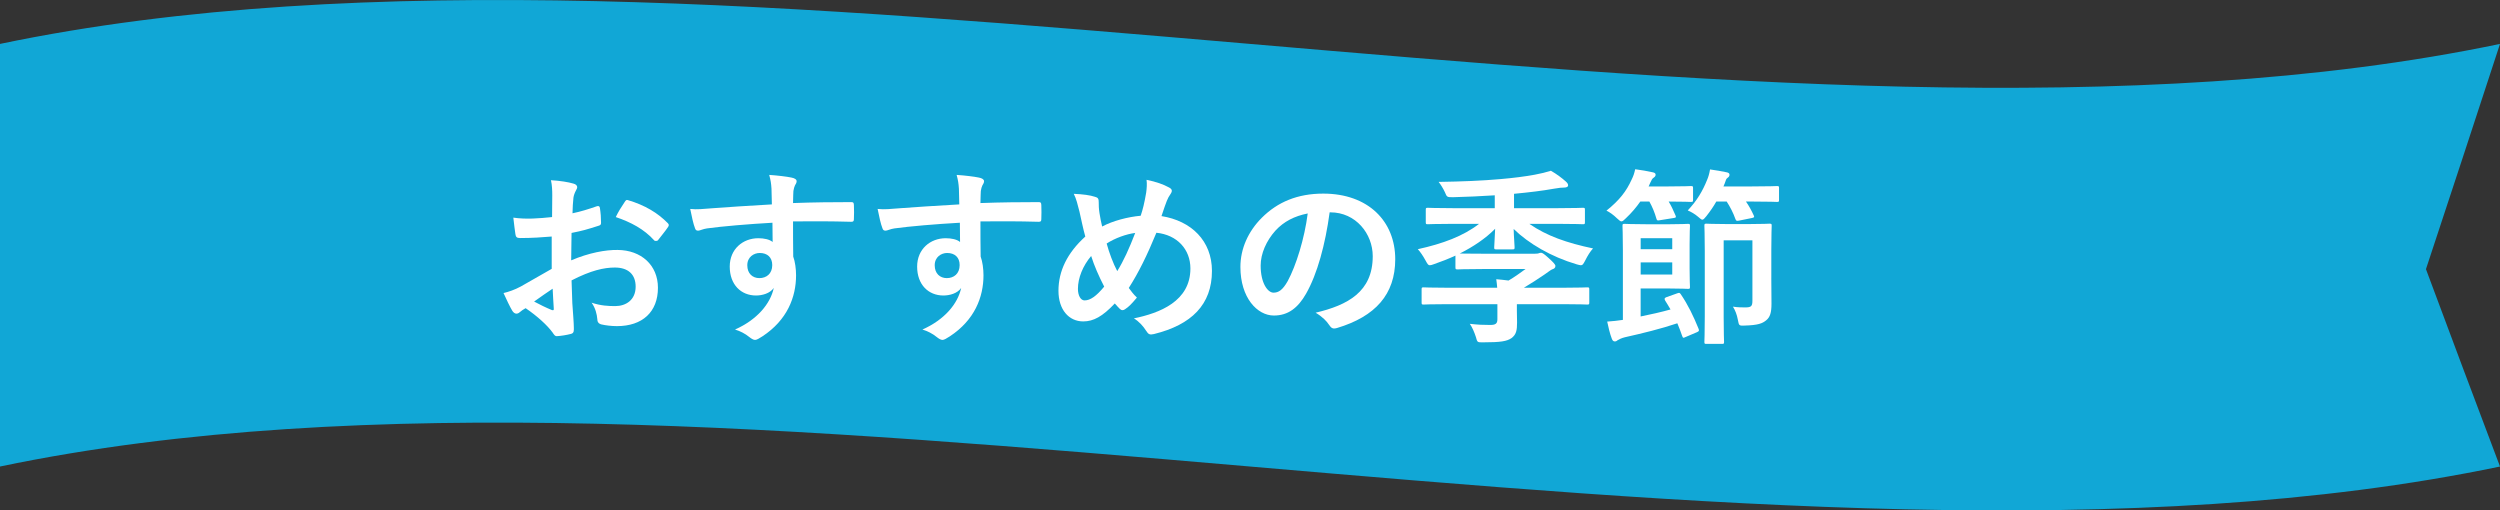 <?xml version="1.0" encoding="utf-8"?>
<!-- Generator: Adobe Illustrator 24.3.0, SVG Export Plug-In . SVG Version: 6.00 Build 0)  -->
<svg version="1.1" xmlns="http://www.w3.org/2000/svg" xmlns:xlink="http://www.w3.org/1999/xlink" x="0px" y="0px"
	 width="238.13px" height="48.62px" viewBox="0 0 238.13 48.62" style="enable-background:new 0 0 238.13 48.62;"
	 xml:space="preserve">
<rect x="0" y="0" width="238.13" height="48.62" fill="#333333" stroke="none"/>
<style type="text/css">
	.st0{opacity:0.15;fill:#BD8D00;}
	.st1{opacity:0.4;fill:url(#);}
	.st2{fill:none;stroke:#000000;stroke-miterlimit:10;}
	.st3{fill:#11A7D6;stroke:#11A7D6;stroke-width:2.86;stroke-linecap:round;stroke-linejoin:round;stroke-miterlimit:10;}
	.st4{fill:#FFFFFF;}
	.st5{fill:#11A7D6;}
	.st6{fill:#BDBDBD;}
	.st7{fill:#E8E8E8;}
	.st8{fill:none;stroke:#FFFFFF;stroke-width:0.6;stroke-miterlimit:10;}
	.st9{fill:none;stroke:#FFFFFF;stroke-width:1.2;stroke-linecap:round;stroke-linejoin:round;stroke-miterlimit:10;}
	.st10{fill:none;stroke:#FFFFFF;stroke-width:1.2;stroke-miterlimit:10;}
</style>
<g id="フッター">
</g>
<g id="背景">
</g>
<g id="アミ">
</g>
<g id="フッダー">
</g>
<g id="模様">
</g>
<g id="画像">
</g>
<g id="文字">
	<path class="st5" d="M238.13,44.437C168.753,58.929,69.376,29.946,0,44.437V4.183c69.376-14.491,168.753,14.491,238.13,0
		c-2.351,7.2-4.702,14.35-7.053,21.454C233.428,31.951,235.779,38.219,238.13,44.437z"/>
	<g>
		<g>
			<path class="st4" d="M52.549,22.53c-0.898,0.072-1.818,0.144-3.023,0.144c-0.307,0-0.396-0.108-0.434-0.378
				c-0.053-0.342-0.125-0.936-0.197-1.566c1.225,0.18,2.467,0.072,3.691-0.054c0-0.594,0.018-1.279,0.018-2.053
				c0-0.468-0.018-0.99-0.125-1.458c0.9,0.054,1.656,0.18,2.143,0.324c0.215,0.054,0.359,0.18,0.359,0.342
				c0,0.072-0.035,0.162-0.107,0.288c-0.127,0.234-0.217,0.468-0.252,0.702c-0.055,0.468-0.072,0.918-0.09,1.495
				c0.791-0.162,1.529-0.396,2.305-0.666c0.162-0.054,0.287-0.018,0.305,0.162c0.072,0.45,0.109,0.936,0.109,1.404
				c0,0.18-0.055,0.234-0.234,0.288c-1.189,0.378-1.494,0.468-2.576,0.684c-0.018,0.864-0.018,1.747-0.035,2.611
				c1.693-0.72,3.277-1.008,4.43-0.99c2.232,0.018,3.834,1.44,3.834,3.601c0,2.305-1.477,3.655-3.906,3.655
				c-0.521,0-1.098-0.072-1.477-0.162c-0.287-0.072-0.396-0.252-0.396-0.54c-0.035-0.396-0.162-1.008-0.539-1.53
				c0.863,0.288,1.584,0.324,2.25,0.324c1.008,0,1.945-0.576,1.945-1.854c0-1.17-0.721-1.819-1.98-1.819
				c-1.027,0-2.27,0.27-4.125,1.225c0.02,0.756,0.037,1.368,0.072,2.161c0.055,0.792,0.145,1.926,0.145,2.34
				c0,0.252,0.037,0.522-0.27,0.594c-0.396,0.108-0.973,0.198-1.332,0.216c-0.199,0.018-0.271-0.126-0.434-0.36
				c-0.486-0.666-1.422-1.53-2.557-2.305c-0.197,0.108-0.414,0.252-0.576,0.396c-0.09,0.09-0.215,0.126-0.305,0.126
				c-0.145,0-0.289-0.108-0.396-0.288c-0.199-0.324-0.559-1.081-0.828-1.675c0.467-0.108,1.062-0.306,1.656-0.63
				c0.773-0.432,1.621-0.918,2.934-1.675V22.53z M50.875,28.724c0.504,0.27,1.117,0.576,1.693,0.81
				c0.143,0.036,0.197,0.018,0.18-0.144c-0.037-0.468-0.072-1.296-0.107-1.891C52.134,27.841,51.523,28.255,50.875,28.724z
				 M59.482,19.271c0.125-0.198,0.18-0.252,0.305-0.216c1.658,0.486,2.881,1.242,3.818,2.197c0.125,0.126,0.125,0.216,0.035,0.36
				c-0.234,0.36-0.701,0.918-0.973,1.278c-0.053,0.072-0.305,0.09-0.359,0c-0.955-1.062-2.215-1.729-3.654-2.214
				C58.886,20.189,59.175,19.721,59.482,19.271z"/>
			<path class="st4" d="M73.486,17.974c-0.035-0.522-0.072-0.774-0.217-1.314c0.811,0.054,1.676,0.162,2.107,0.252
				c0.307,0.054,0.504,0.18,0.504,0.342c0,0.144-0.055,0.234-0.162,0.414c-0.053,0.108-0.107,0.288-0.145,0.522
				c-0.018,0.234-0.018,0.468-0.035,1.152c1.945-0.072,3.799-0.09,5.527-0.09c0.217,0,0.252,0.036,0.27,0.271
				c0.02,0.45,0.02,0.918,0,1.368c0,0.198-0.09,0.252-0.305,0.234c-1.873-0.054-3.619-0.054-5.492-0.036c0,1.098,0,2.25,0.018,3.349
				c0.18,0.486,0.27,1.188,0.27,1.783c0,2.088-0.846,4.267-3.203,5.816c-0.307,0.198-0.541,0.342-0.703,0.342
				s-0.359-0.126-0.541-0.27c-0.414-0.342-0.898-0.576-1.367-0.72c2.105-0.936,3.367-2.449,3.691-3.961
				c-0.361,0.522-1.1,0.72-1.693,0.72c-1.422,0-2.502-1.026-2.502-2.755c0-1.675,1.26-2.701,2.719-2.701
				c0.539,0,1.08,0.108,1.367,0.36c0-0.63-0.018-1.242-0.018-1.836c-2.268,0.126-4.807,0.342-6.23,0.54
				c-0.395,0.054-0.684,0.216-0.846,0.216c-0.18,0-0.252-0.072-0.307-0.252c-0.143-0.36-0.305-1.08-0.449-1.818
				c0.666,0.072,1.242,0,2.197-0.072c1.098-0.09,3.42-0.234,5.58-0.36C73.504,18.911,73.504,18.46,73.486,17.974z M71.181,25.267
				c0,0.792,0.504,1.224,1.152,1.224c0.666,0,1.225-0.414,1.225-1.242c0-0.738-0.469-1.152-1.189-1.152
				C71.812,24.096,71.181,24.474,71.181,25.267z"/>
			<path class="st4" d="M91.338,17.974c-0.037-0.522-0.072-0.774-0.217-1.314c0.811,0.054,1.674,0.162,2.107,0.252
				c0.305,0.054,0.504,0.18,0.504,0.342c0,0.144-0.055,0.234-0.162,0.414c-0.055,0.108-0.109,0.288-0.145,0.522
				c-0.018,0.234-0.018,0.468-0.037,1.152c1.945-0.072,3.801-0.09,5.529-0.09c0.215,0,0.252,0.036,0.27,0.271
				c0.018,0.45,0.018,0.918,0,1.368c0,0.198-0.09,0.252-0.307,0.234c-1.873-0.054-3.619-0.054-5.492-0.036
				c0,1.098,0,2.25,0.02,3.349c0.18,0.486,0.27,1.188,0.27,1.783c0,2.088-0.846,4.267-3.205,5.816
				c-0.307,0.198-0.541,0.342-0.701,0.342c-0.162,0-0.361-0.126-0.541-0.27c-0.414-0.342-0.9-0.576-1.369-0.72
				c2.107-0.936,3.367-2.449,3.691-3.961c-0.359,0.522-1.098,0.72-1.691,0.72c-1.424,0-2.504-1.026-2.504-2.755
				c0-1.675,1.262-2.701,2.719-2.701c0.541,0,1.08,0.108,1.369,0.36c0-0.63-0.018-1.242-0.018-1.836
				c-2.27,0.126-4.809,0.342-6.23,0.54c-0.396,0.054-0.684,0.216-0.846,0.216c-0.182,0-0.252-0.072-0.307-0.252
				c-0.145-0.36-0.307-1.08-0.451-1.818c0.668,0.072,1.244,0,2.197-0.072c1.1-0.09,3.422-0.234,5.582-0.36
				C91.355,18.911,91.355,18.46,91.338,17.974z M89.033,25.267c0,0.792,0.504,1.224,1.152,1.224c0.666,0,1.223-0.414,1.223-1.242
				c0-0.738-0.467-1.152-1.188-1.152C89.662,24.096,89.033,24.474,89.033,25.267z"/>
			<path class="st4" d="M109.175,18.353c0.053-0.396,0.09-0.829,0.035-1.225c0.9,0.18,1.604,0.432,2.125,0.72
				c0.324,0.162,0.359,0.342,0.162,0.63c-0.162,0.234-0.252,0.396-0.359,0.666c-0.109,0.288-0.271,0.72-0.504,1.44
				c2.844,0.45,4.807,2.359,4.807,5.222c0,3.205-1.945,5.131-5.527,6.014c-0.396,0.09-0.523,0.036-0.738-0.306
				c-0.27-0.432-0.684-0.9-1.17-1.188c2.447-0.504,5.383-1.62,5.383-4.753c0-1.819-1.26-3.205-3.24-3.403
				c-0.883,2.143-1.676,3.763-2.629,5.258c0.197,0.27,0.432,0.594,0.773,0.918c-0.469,0.558-0.773,0.882-1.115,1.099
				c-0.162,0.126-0.344,0.144-0.506-0.018c-0.143-0.144-0.287-0.288-0.484-0.522c-1.172,1.243-2.035,1.71-3.008,1.71
				c-1.369,0-2.359-1.116-2.359-2.917c0-1.873,0.828-3.601,2.557-5.167c-0.197-0.685-0.377-1.584-0.557-2.377
				c-0.182-0.702-0.289-1.188-0.541-1.692c0.865,0.036,1.549,0.126,2.035,0.288c0.287,0.072,0.342,0.198,0.342,0.522
				c0,0.288,0,0.558,0.072,1.026c0.09,0.522,0.145,0.846,0.252,1.278c1.008-0.54,2.449-0.918,3.672-1.026
				C108.851,19.973,109.013,19.307,109.175,18.353z M102.675,27.517c0,0.612,0.252,1.098,0.631,1.098
				c0.539,0,1.115-0.396,1.871-1.314c-0.521-1.009-0.953-1.999-1.242-2.917C103.144,25.32,102.675,26.473,102.675,27.517z
				 M106.42,25.825c0.613-0.99,1.135-2.143,1.711-3.637c-0.846,0.108-1.908,0.486-2.719,1.008
				C105.646,24.06,106.025,25.086,106.42,25.825z"/>
			<path class="st4" d="M126.652,20.225c-0.414,3.061-1.172,5.87-2.252,7.76c-0.773,1.35-1.709,2.07-3.061,2.07
				c-1.584,0-3.188-1.692-3.188-4.627c0-1.729,0.738-3.385,2.035-4.681c1.512-1.512,3.422-2.305,5.852-2.305
				c4.322,0,6.861,2.665,6.861,6.248c0,3.349-1.891,5.456-5.547,6.554c-0.377,0.108-0.539,0.036-0.773-0.324
				c-0.199-0.306-0.576-0.72-1.262-1.134c3.043-0.72,5.439-1.98,5.439-5.383c0-2.143-1.621-4.177-4.033-4.177H126.652z
				 M121.484,21.971c-0.865,0.973-1.404,2.179-1.404,3.331c0,1.657,0.666,2.575,1.225,2.575c0.467,0,0.863-0.234,1.35-1.099
				c0.793-1.458,1.604-4.051,1.908-6.446C123.302,20.585,122.295,21.089,121.484,21.971z"/>
			<path class="st4" d="M141.172,25.626c-1.676,0-2.234,0.036-2.324,0.036c-0.197,0-0.215-0.018-0.215-0.216v-1.098
				c-0.666,0.306-1.352,0.576-2.035,0.81c-0.197,0.072-0.307,0.108-0.414,0.108c-0.145,0-0.217-0.126-0.396-0.45
				c-0.234-0.432-0.504-0.829-0.738-1.081c2.377-0.522,4.322-1.242,5.834-2.413h-2.521c-1.674,0-2.232,0.036-2.357,0.036
				c-0.18,0-0.199-0.018-0.199-0.198v-1.17c0-0.18,0.02-0.198,0.199-0.198c0.125,0,0.684,0.036,2.357,0.036h4.016v-1.224
				c-1.367,0.09-2.629,0.144-3.961,0.18c-0.594,0-0.594,0-0.793-0.486c-0.18-0.378-0.395-0.72-0.594-0.972
				c2.305-0.036,4.07-0.108,5.924-0.27c1.225-0.108,2.232-0.234,3.223-0.414c0.666-0.126,1.027-0.216,1.549-0.378
				c0.559,0.324,1.045,0.684,1.441,1.044c0.125,0.126,0.197,0.198,0.197,0.36c0,0.108-0.125,0.198-0.379,0.198
				c-0.197,0-0.484,0.018-0.971,0.108c-1.1,0.198-2.287,0.342-3.801,0.486v1.368h4.215c1.656,0,2.232-0.036,2.34-0.036
				c0.18,0,0.199,0.018,0.199,0.198v1.17c0,0.18-0.02,0.198-0.199,0.198c-0.107,0-0.684-0.036-2.34-0.036h-2.756
				c1.656,1.152,3.584,1.818,6.068,2.341c-0.27,0.288-0.521,0.702-0.738,1.134c-0.18,0.342-0.252,0.468-0.414,0.468
				c-0.09,0-0.217-0.036-0.414-0.09c-2.432-0.72-4.574-1.98-5.996-3.367c0.018,0.774,0.09,1.476,0.09,1.747
				c0,0.18-0.018,0.198-0.215,0.198h-1.531c-0.18,0-0.197-0.018-0.197-0.198c0-0.271,0.07-1.009,0.09-1.765
				c-0.92,0.936-2.09,1.71-3.367,2.358c0.287,0,0.9,0.018,2.125,0.018h5.041c0.197,0,0.287-0.018,0.342-0.036
				c0.09-0.036,0.145-0.054,0.234-0.054c0.125,0,0.305,0.126,0.721,0.504c0.432,0.396,0.646,0.612,0.646,0.756
				c0,0.18-0.143,0.27-0.27,0.306c-0.162,0.054-0.324,0.198-0.793,0.522c-0.629,0.432-1.277,0.847-1.943,1.243h3.764
				c1.602,0,2.16-0.036,2.268-0.036c0.18,0,0.199,0.018,0.199,0.198v1.242c0,0.18-0.02,0.198-0.199,0.198
				c-0.107,0-0.666-0.036-2.268-0.036h-4.43v0.612c0,0.414,0.018,0.756,0.018,1.134c0,0.738-0.072,1.152-0.541,1.494
				c-0.432,0.288-0.99,0.396-2.699,0.396c-0.541,0-0.541,0.018-0.686-0.522c-0.143-0.432-0.342-0.918-0.576-1.242
				c0.811,0.09,1.262,0.108,1.945,0.108c0.504,0,0.684-0.126,0.684-0.54v-1.44h-4.754c-1.619,0-2.16,0.036-2.268,0.036
				c-0.18,0-0.197-0.018-0.197-0.198v-1.242c0-0.18,0.018-0.198,0.197-0.198c0.107,0,0.648,0.036,2.268,0.036h4.736
				c-0.018-0.27-0.055-0.541-0.09-0.811c0.396,0.036,0.793,0.072,1.17,0.126c0.613-0.36,1.098-0.721,1.621-1.099H141.172z"/>
			<path class="st4" d="M156.242,19.199c-0.379,0.54-0.811,1.062-1.387,1.603c-0.197,0.198-0.307,0.288-0.414,0.288
				c-0.09,0-0.197-0.09-0.414-0.288c-0.342-0.342-0.738-0.612-1.008-0.738c1.26-1.008,1.908-1.873,2.395-2.953
				c0.18-0.36,0.252-0.594,0.342-0.99c0.594,0.072,1.152,0.18,1.656,0.288c0.199,0.036,0.289,0.108,0.289,0.234
				c0,0.144-0.09,0.216-0.217,0.306c-0.107,0.072-0.162,0.18-0.287,0.45l-0.162,0.36h1.871c1.531,0,2.035-0.036,2.143-0.036
				c0.199,0,0.217,0.018,0.217,0.198v1.116c0,0.18-0.018,0.198-0.217,0.198c-0.107,0-0.611-0.036-2.105-0.036
				c0.252,0.414,0.432,0.81,0.648,1.314c0.07,0.18,0.07,0.216-0.162,0.252l-1.352,0.216c-0.197,0.036-0.252,0.036-0.305-0.162
				c-0.162-0.576-0.396-1.134-0.668-1.62H156.242z M159.734,27.949c0.199-0.072,0.252-0.09,0.361,0.072
				c0.701,1.026,1.205,2.089,1.691,3.277c0.072,0.18,0.072,0.252-0.143,0.342l-1.1,0.468c-0.197,0.09-0.234,0.108-0.307-0.09
				c-0.143-0.432-0.305-0.829-0.467-1.225c-1.549,0.522-3.312,0.955-5.006,1.333c-0.289,0.072-0.559,0.198-0.666,0.27
				c-0.072,0.072-0.18,0.126-0.27,0.126c-0.127,0-0.217-0.054-0.289-0.234c-0.197-0.504-0.342-1.152-0.449-1.657
				c0.557-0.036,1.008-0.09,1.494-0.162v-6.626c0-1.477-0.037-2.197-0.037-2.323c0-0.18,0.02-0.198,0.199-0.198
				c0.107,0,0.738,0.036,2.033,0.036h2.287c1.135,0,1.604-0.036,1.711-0.036c0.18,0,0.197,0.018,0.197,0.198
				c0,0.108-0.035,0.63-0.035,1.764v2.269c0,1.134,0.035,1.656,0.035,1.764c0,0.18-0.018,0.198-0.197,0.198
				c-0.107,0-0.576-0.036-1.711-0.036h-2.791v2.665c0.973-0.198,1.945-0.414,2.846-0.667c-0.162-0.288-0.342-0.576-0.521-0.864
				c-0.092-0.18-0.037-0.234,0.125-0.306L159.734,27.949z M156.277,22.692v1.044h3.008v-1.044H156.277z M159.285,24.997h-3.008
				v1.152h3.008V24.997z M163.48,19.199c-0.252,0.45-0.559,0.9-0.955,1.404c-0.18,0.216-0.27,0.324-0.377,0.324
				c-0.09,0-0.199-0.108-0.414-0.288c-0.289-0.252-0.666-0.468-0.973-0.594c0.883-0.937,1.422-1.854,1.854-2.935
				c0.109-0.252,0.199-0.558,0.271-0.972c0.521,0.072,1.152,0.18,1.566,0.27c0.197,0.036,0.287,0.108,0.287,0.234
				c0,0.144-0.072,0.216-0.197,0.306c-0.127,0.09-0.145,0.198-0.252,0.504l-0.127,0.306h2.719c1.693,0,2.287-0.036,2.377-0.036
				c0.18,0,0.197,0.018,0.197,0.198v1.116c0,0.18-0.018,0.198-0.197,0.198c-0.09,0-0.684-0.036-2.377-0.036h-0.576
				c0.289,0.414,0.523,0.846,0.738,1.314c0.072,0.162,0.072,0.198-0.162,0.252l-1.242,0.252c-0.217,0.036-0.27,0.036-0.342-0.162
				c-0.217-0.612-0.504-1.152-0.828-1.656H163.48z M168.72,26.455c0,0.937,0.018,1.873,0.018,2.467c0,0.846-0.127,1.296-0.523,1.603
				c-0.342,0.27-0.719,0.45-2.033,0.486c-0.541,0.018-0.541,0.018-0.648-0.558c-0.09-0.486-0.252-0.9-0.469-1.243
				c0.486,0.072,0.846,0.072,1.17,0.072c0.559,0,0.686-0.108,0.686-0.63V22.89h-2.738v7.328c0,1.513,0.037,2.251,0.037,2.341
				c0,0.18-0.018,0.198-0.199,0.198h-1.477c-0.18,0-0.197-0.018-0.197-0.198c0-0.108,0.037-0.81,0.037-2.413v-6.194
				c0-1.603-0.037-2.323-0.037-2.449c0-0.18,0.018-0.198,0.197-0.198c0.127,0,0.559,0.036,1.873,0.036h2.252
				c1.314,0,1.764-0.036,1.871-0.036c0.199,0,0.217,0.018,0.217,0.198c0,0.108-0.035,0.846-0.035,2.323V26.455z"/>
		</g>
	</g>
</g>
<g id="ヘッダー">
</g>
<g id="ダミー">
</g>
<g id="編集モード">
</g>
<g id="レイヤー_1">
</g>
<g id="レイヤー_2">
</g>
<g id="レイヤー_3">
</g>
<g id="design">
</g>
</svg>
